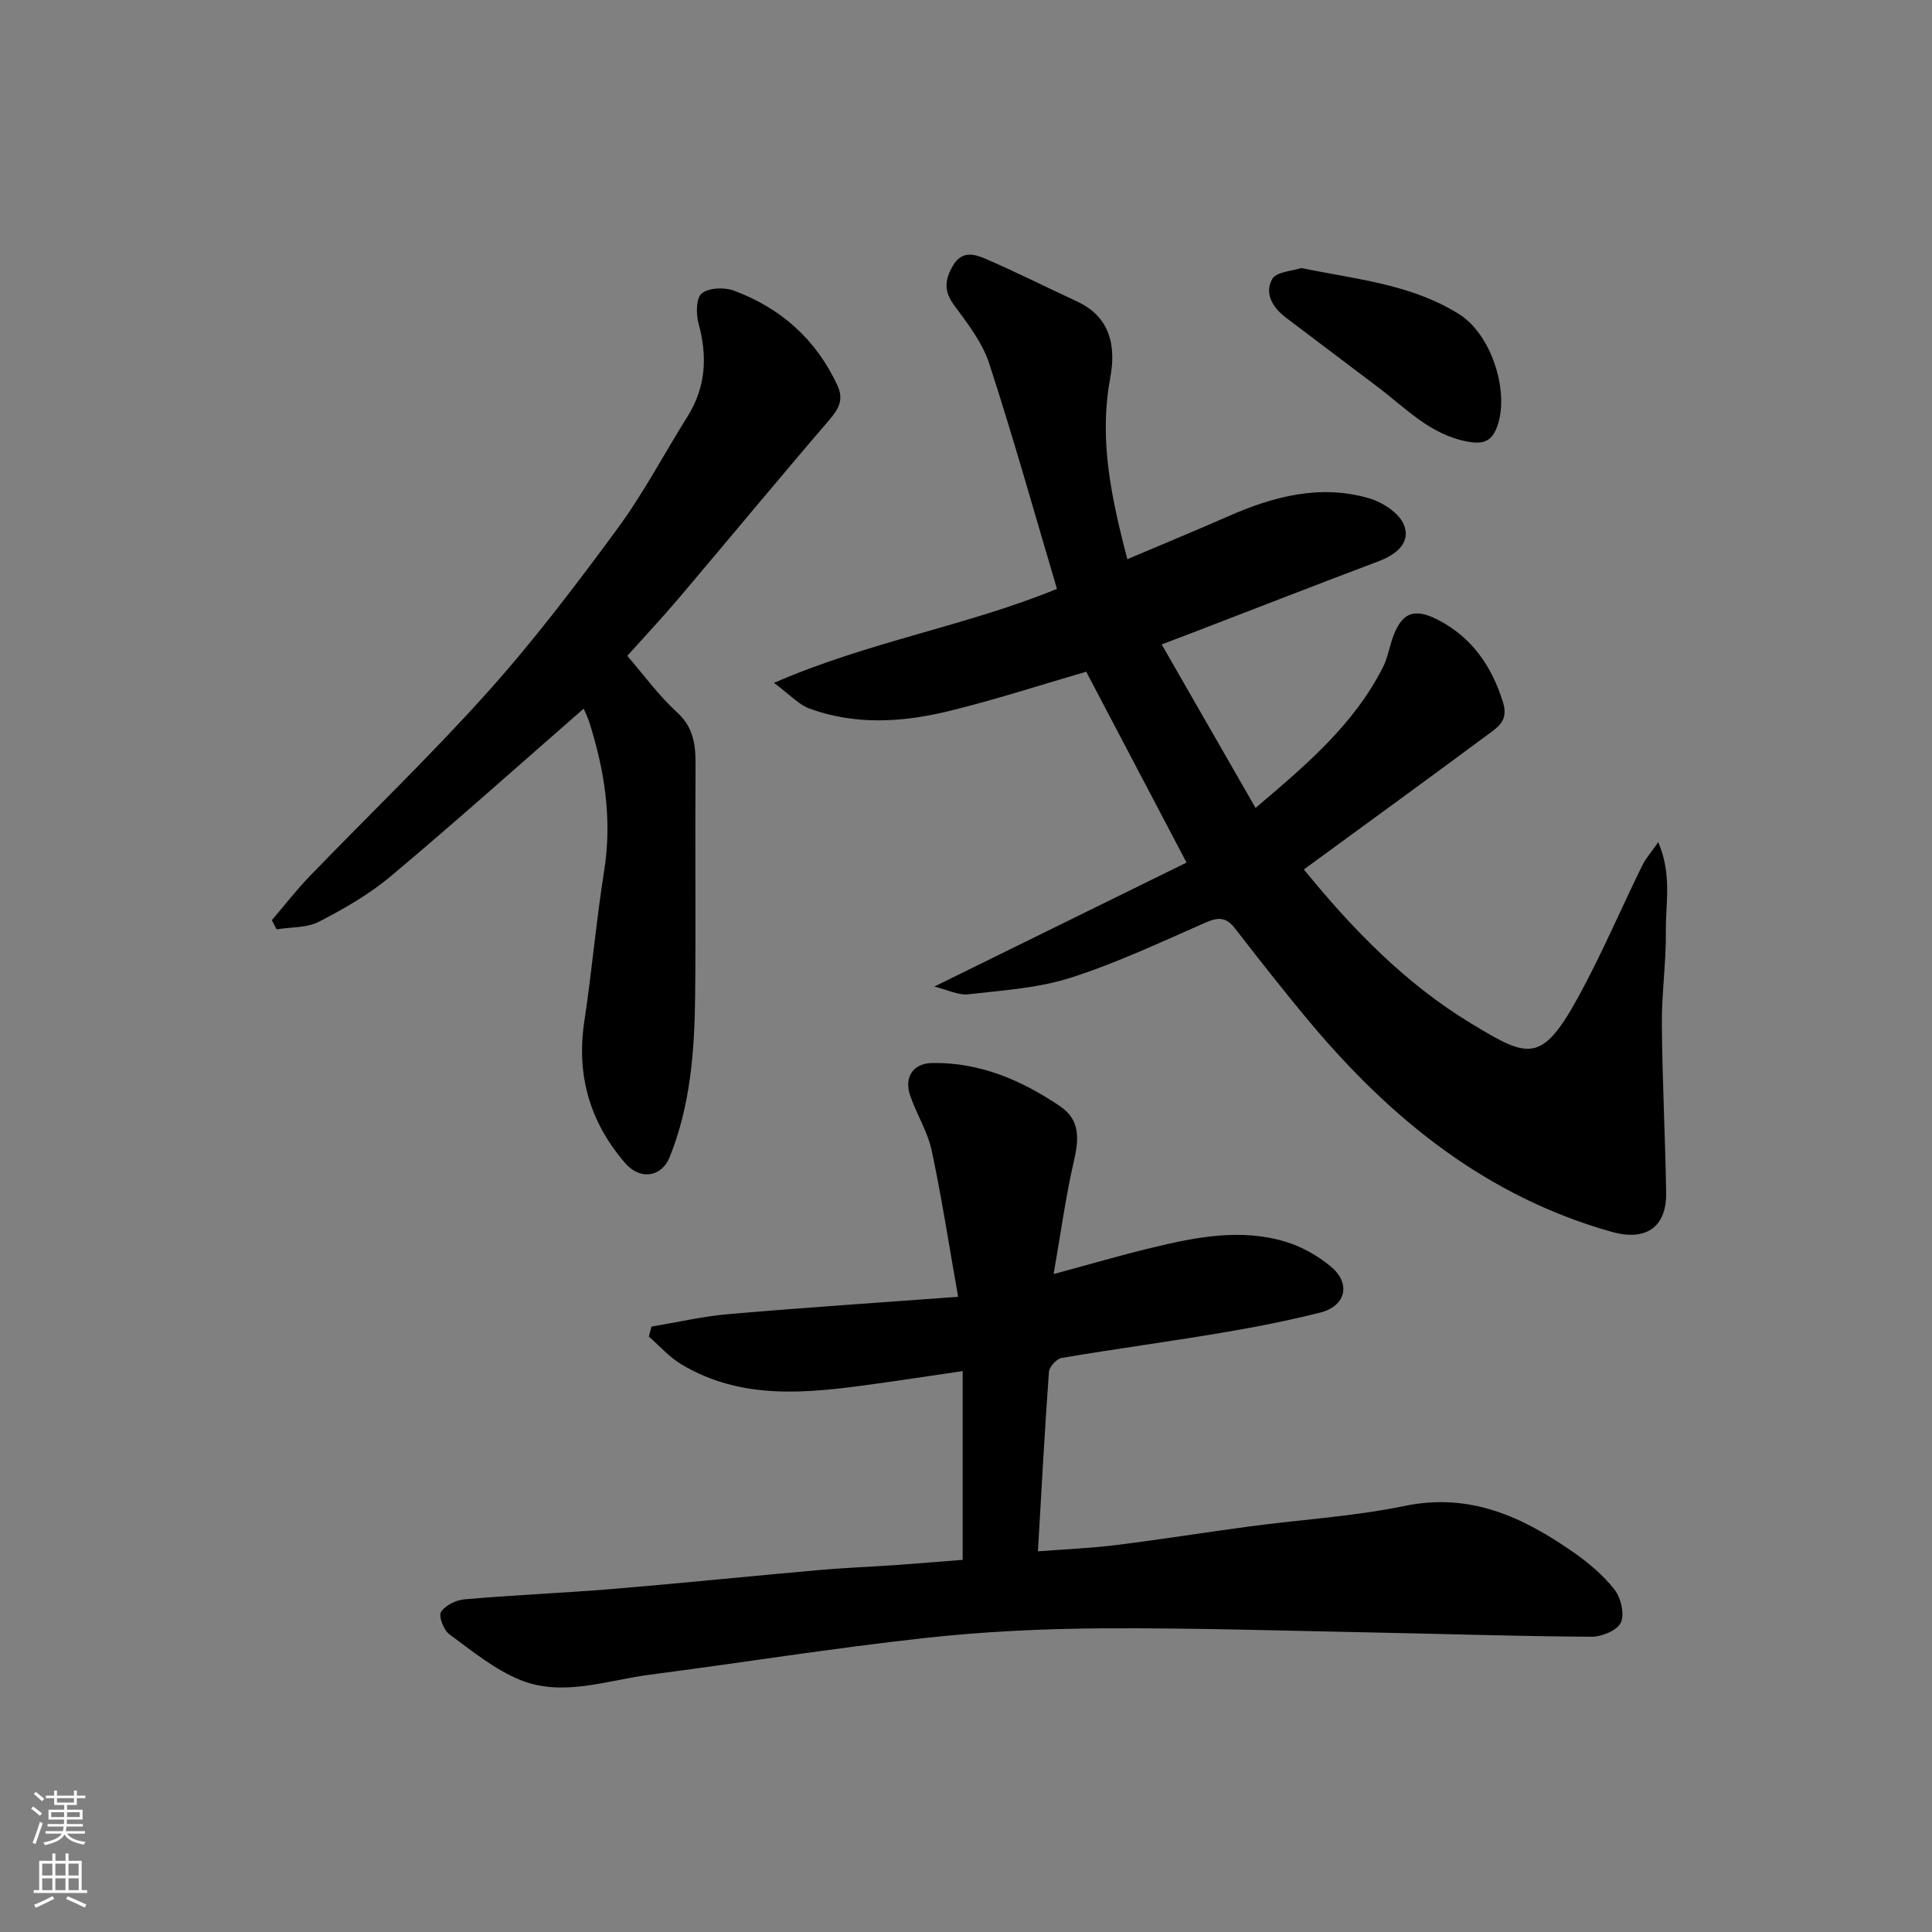 <svg enable-background="new 0 0 400 400" viewBox="0 0 400 400" xmlns="http://www.w3.org/2000/svg"><rect x="0" y="0" width="400" height="400" fill="#808080" stroke="none"/><g fill="#010000"><path d="m269.95 180.01c10.12 12.42 21.05 23.66 34.57 31.85 11.79 7.14 14.58 8.55 22.22-5.4 4.85-8.85 8.81-18.18 13.26-27.25.72-1.47 1.86-2.74 3.32-4.85 2.89 6.7 1.51 12.66 1.58 18.42.07 6.43-.88 12.87-.83 19.3.09 11.6.7 23.2.89 34.8.12 7.26-4.24 10.13-11.24 8.17-25.82-7.26-45.58-23.2-62.44-43.31-5.37-6.4-10.51-12.99-15.64-19.59-1.77-2.27-3.41-2.29-5.96-1.18-9.24 4.05-18.43 8.4-28.01 11.46-6.75 2.16-14.09 2.61-21.21 3.43-2.04.23-4.23-.92-7.03-1.6 18.12-8.91 35.24-17.32 52.23-25.67-7.17-13.64-13.93-26.52-20.77-39.52-9.39 2.72-18.97 5.86-28.73 8.22-9.5 2.29-19.21 2.85-28.62-.61-2.16-.79-3.88-2.76-7.3-5.3 19.75-8.58 39.78-11.75 58.59-19.46-4.65-15.67-9.01-31.27-14.03-46.67-1.42-4.37-4.5-8.3-7.28-12.09-2.11-2.87-1.94-5.16-.27-8.08 1.85-3.25 4.46-2.5 6.77-1.51 6.39 2.76 12.61 5.9 18.92 8.82 7.03 3.25 8.14 9.36 6.92 15.86-2.16 11.5-.2 22.54 2.54 33.59.31 1.26.64 2.52 1 3.94 7.01-2.98 14.04-5.88 20.99-8.93 9.33-4.1 18.95-6.61 29.03-3.7 2.8.81 6.28 3.07 7.26 5.53 1.46 3.68-1.6 6.14-5.23 7.51-12.79 4.83-25.52 9.79-38.28 14.7-1.97.76-3.94 1.5-6.66 2.53 6.54 11.39 12.9 22.47 19.44 33.85 10.46-8.87 20.38-17.26 26.4-29.18.86-1.71 1.22-3.68 1.82-5.53 1.81-5.56 4.39-6.88 9.47-4.27 7.03 3.61 11.17 9.51 13.53 17.08 1 3.21-.35 4.67-2.28 6.09-12.86 9.54-25.79 18.94-38.94 28.55z"/><path d="m199.31 322.95c0-13.06 0-25.75 0-39.08-6.65.97-12.54 1.88-18.45 2.69-13.59 1.88-27.2 3.44-39.78-4.08-2.5-1.49-4.5-3.81-6.74-5.75.18-.69.36-1.38.54-2.07 5.33-.89 10.64-2.13 16.01-2.59 15.52-1.34 31.07-2.37 47.48-3.58-1.92-10.84-3.41-20.64-5.48-30.31-.84-3.91-3.12-7.48-4.44-11.32-1.31-3.82.56-6.72 4.6-6.78 9.81-.15 18.45 3.56 26.42 8.95 4.27 2.89 3.89 6.91 2.85 11.44-1.67 7.25-2.67 14.66-4.18 23.31 7.71-2.08 13.9-3.9 20.16-5.41 9.2-2.23 18.54-4.11 27.9-1.27 3.34 1.01 6.64 2.89 9.33 5.12 4.24 3.51 3.13 8.19-2.2 9.54-6.79 1.71-13.68 3.05-20.58 4.21-10.96 1.84-21.97 3.32-32.93 5.17-1.05.18-2.58 1.83-2.65 2.89-.88 12.14-1.53 24.29-2.28 37.16 5.78-.45 11-.66 16.16-1.3 9.25-1.15 18.45-2.63 27.69-3.86 10.71-1.43 21.58-2.07 32.13-4.25 13.51-2.79 24.38 2.29 34.81 9.54 3.16 2.2 6.23 4.78 8.58 7.78 1.33 1.7 2.13 5.04 1.33 6.82-.72 1.61-3.93 2.96-6.04 2.95-14.77-.08-29.53-.57-44.3-.86-18.93-.37-37.87-.98-56.79-.88-12.37.07-24.8.66-37.09 2.01-19.02 2.1-37.93 5.13-56.91 7.6-8.88 1.16-17.91 4.63-26.71 1.09-5.31-2.14-9.99-6-14.69-9.45-1.19-.87-2.3-3.73-1.75-4.63.85-1.38 3.12-2.48 4.87-2.63 10.18-.88 20.4-1.3 30.59-2.14 14.25-1.18 28.47-2.65 42.71-3.91 5.42-.48 10.87-.69 16.3-1.06 4.61-.34 9.17-.72 13.53-1.06z"/><path d="m120.84 146.72c-13.51 11.79-26.54 23.46-39.93 34.69-4.46 3.74-9.65 6.73-14.85 9.41-2.53 1.31-5.84 1.11-8.79 1.59-.33-.63-.66-1.26-.99-1.89 2.6-3.04 5.05-6.22 7.82-9.09 12.28-12.72 25.06-24.98 36.85-38.13 9.6-10.71 18.35-22.24 26.88-33.84 5.39-7.33 9.65-15.48 14.5-23.21 3.82-6.09 4.17-12.44 2.3-19.25-.54-1.97-.53-5.28.64-6.24 1.46-1.19 4.67-1.32 6.64-.6 9.73 3.6 17.02 10.08 21.46 19.61 1.32 2.84.38 4.77-1.57 7.05-10.48 12.2-20.74 24.61-31.14 36.89-3.41 4.03-7.03 7.89-10.79 12.08 3.42 3.94 6.51 8.23 10.34 11.72 3.86 3.53 3.83 7.66 3.79 12.2-.11 15.53.08 31.05-.08 46.58-.12 11.32-.98 22.63-5.27 33.27-1.7 4.22-6.16 4.79-9.2 1.27-7.3-8.44-10.17-18.2-8.47-29.39 1.57-10.35 2.46-20.8 4.1-31.13 1.69-10.63.11-20.8-3.1-30.87-.34-1.04-.85-2.03-1.14-2.72z"/><path d="m269.39 55.5c11.65 2.35 22.96 3.4 32.74 9.57 6.56 4.14 10.22 15.5 8.05 22.62-1.11 3.63-2.87 4.41-6.5 3.71-7.71-1.49-12.75-7.02-18.58-11.39-6.27-4.71-12.51-9.47-18.78-14.18-2.78-2.09-4.61-5.02-2.92-8.06.84-1.51 4.17-1.65 5.99-2.27z"/></g><path d="m6.44 374.46.42-.45c.65.47 1.27.95 1.85 1.44l-.45.49c-.65-.56-1.25-1.06-1.82-1.48m.93 7.33-.63-.26c.55-1.36 1.05-2.8 1.52-4.33.19.1.38.19.59.27-.46 1.29-.95 2.73-1.48 4.32m-.38-10.38.44-.42c.43.34 1.01.82 1.74 1.44l-.49.49c-.53-.51-1.09-1.01-1.69-1.51m2.5.35h1.72v-1.04h.59v1.04h3.52v-1.04h.59v1.04h1.75v.53h-1.75v1.42h-2.03v.97h3.22v2.03h-3.24c0 .35-.01.66-.03.93h3.32v.53h-3.37c-.03.27-.08.58-.15.94h3.96v.53h-3.71c.67.92 1.93 1.48 3.79 1.68-.13.24-.23.44-.29.59-2.13-.38-3.48-1.08-4.04-2.12-.43.97-1.77 1.72-4.03 2.23-.09-.19-.2-.37-.33-.55 2.1-.42 3.37-1.03 3.81-1.83h-3.36v-.53h3.58c.08-.29.13-.61.16-.94h-3.33v-.53h3.39c.02-.27.04-.58.04-.93h-3.23v-2.03h3.25v-.97h-2.07v-1.42h-1.73zm1.12 3.44v1h2.65c.01-.3.02-.44.01-.4v-.25-.35zm1.19-2h3.52v-.91h-3.52zm4.71 2h-2.63v.59c0 .15-.01.28-.01.4h2.64z" fill="#fafbfa"/><path d="m13.56 383.74h.63v1.52h2.72v6.07h1.13v.6h-11.06v-.6h1.13v-6.07h2.73v-1.52h.63v1.52h2.1v-1.52zm-2.69 8.83.38.56c-1.24.63-2.53 1.25-3.85 1.85-.1-.21-.21-.42-.34-.63 1.36-.55 2.63-1.15 3.81-1.78m-2.13-4.27h2.1v-2.45h-2.1zm0 3.04h2.1v-2.46h-2.1zm2.72-3.04h2.1v-2.45h-2.1zm0 3.04h2.1v-2.46h-2.1zm6.07 3.6c-1.41-.71-2.7-1.3-3.86-1.78l.35-.56c1.45.62 2.75 1.19 3.88 1.72zm-1.25-9.09h-2.1v2.45h2.1zm-2.09 5.49h2.1v-2.46h-2.1z" fill="#fafbfa"/></svg>